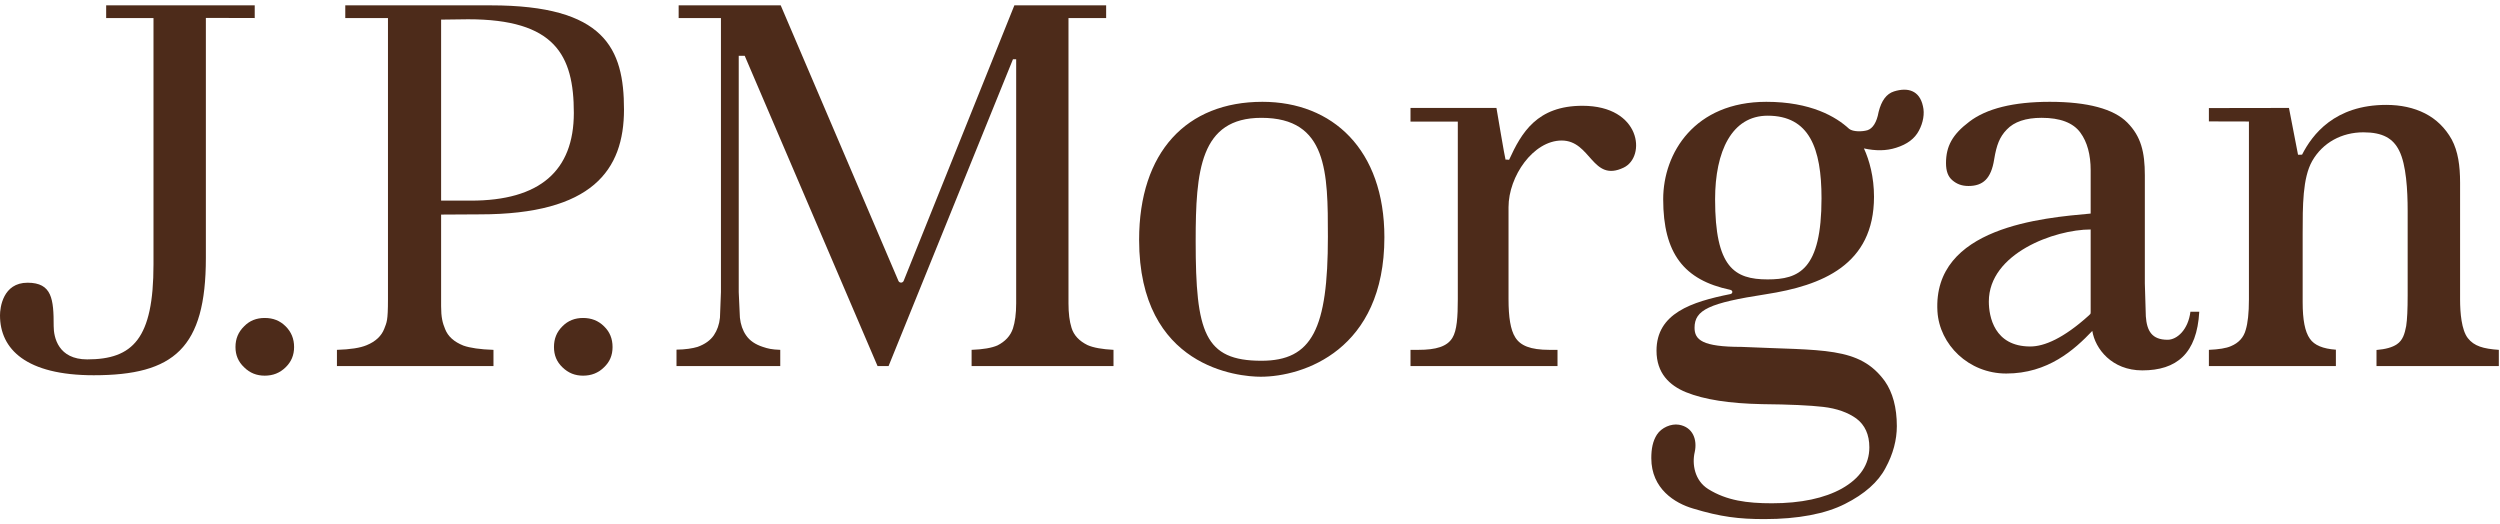 <svg width="234" height="49" viewBox="0 0 234 49" fill="none" xmlns="http://www.w3.org/2000/svg">
<g clip-path="url(#clip0_2211_2754)">
<path d="M23.842 0.501H9.937V1.688H14.367V24.761C14.367 31.687 12.448 33.639 8.163 33.639C5.463 33.639 5.024 31.595 5.024 30.527C5.024 28.011 4.878 26.462 2.579 26.462C0.273 26.462 0 28.794 0 29.515C0 32.69 2.457 35.123 8.774 35.123C16.29 35.123 19.269 32.58 19.269 24.141V1.676L23.842 1.688V0.501Z" fill="#4D2B1A"/>
<path d="M24.777 29.762C24.008 29.762 23.364 30.011 22.848 30.545C22.308 31.073 22.041 31.705 22.041 32.483C22.041 33.245 22.308 33.865 22.848 34.376C23.388 34.916 24.032 35.162 24.777 35.162C25.545 35.162 26.186 34.916 26.738 34.376C27.263 33.865 27.527 33.245 27.527 32.483C27.527 31.705 27.263 31.07 26.738 30.545C26.198 30.011 25.569 29.762 24.777 29.762Z" fill="#4D2B1A"/>
<path d="M54.575 29.762C53.81 29.762 53.166 30.011 52.641 30.545C52.107 31.073 51.852 31.705 51.852 32.483C51.852 33.245 52.107 33.865 52.641 34.376C53.196 34.916 53.822 35.162 54.575 35.162C55.341 35.162 55.994 34.916 56.54 34.376C57.08 33.865 57.335 33.245 57.335 32.483C57.335 31.705 57.08 31.07 56.54 30.545C56 30.011 55.347 29.762 54.575 29.762Z" fill="#4D2B1A"/>
<path d="M45.934 0.501H32.318V1.688H36.314V28.007C36.314 30.073 36.196 30.162 35.967 30.77C35.712 31.44 35.157 31.966 34.326 32.307C33.712 32.568 32.78 32.707 31.537 32.746V34.262H46.189V32.746C44.946 32.707 43.999 32.568 43.376 32.348C42.504 31.998 41.937 31.5 41.664 30.805C41.421 30.221 41.288 29.696 41.288 28.654V20.085L44.919 20.064C55.447 20.064 58.406 15.916 58.406 10.248C58.406 4.516 56.595 0.501 45.934 0.501ZM44.077 18.779H41.288V1.836L43.813 1.804C51.931 1.804 53.711 5.142 53.711 10.56C53.711 16.002 50.513 18.779 44.077 18.779Z" fill="#4D2B1A"/>
<path d="M100.295 30.683C100.105 30.072 100.01 29.333 100.01 28.384V1.69H103.535V0.5H94.945C94.823 0.812 84.578 26.301 84.578 26.301C84.53 26.396 84.438 26.452 84.346 26.452C84.23 26.452 84.144 26.396 84.097 26.301C84.097 26.301 73.201 0.812 73.074 0.5H63.522V1.693H67.48V27.345L67.388 29.734C67.326 30.363 67.127 30.921 66.822 31.372C66.495 31.855 65.976 32.226 65.291 32.469C64.834 32.609 64.16 32.716 63.32 32.728V34.262H73.032V32.745C72.222 32.716 71.881 32.63 71.4 32.469C70.703 32.241 70.178 31.894 69.833 31.387C69.522 30.944 69.323 30.378 69.255 29.734C69.255 29.734 69.145 27.357 69.145 27.345V5.224H69.706C69.706 5.224 82.011 33.947 82.138 34.262H83.171L94.812 5.548H95.114V28.384C95.114 29.384 95.004 30.146 94.812 30.743C94.58 31.44 94.082 31.968 93.364 32.33C92.829 32.565 92.013 32.707 90.942 32.745V34.262H104.224V32.745C103.164 32.689 102.339 32.547 101.785 32.297C101.013 31.915 100.509 31.384 100.295 30.683Z" fill="#4D2B1A"/>
<path d="M118.161 9.53C111.066 9.53 106.621 14.23 106.621 22.447C106.621 34.449 115.989 35.262 117.997 35.262C121.997 35.262 129.579 32.761 129.579 22.212C129.579 13.999 124.727 9.53 118.161 9.53ZM118.069 33.767C112.737 33.767 111.915 31.105 111.915 22.574C111.915 15.981 112.324 11.029 118.069 11.029C124.27 11.029 124.291 16.147 124.291 22.162C124.291 30.791 122.819 33.767 118.069 33.767Z" fill="#4D2B1A"/>
<path d="M148.118 9.901C143.875 9.901 142.415 12.403 141.252 14.957C141.252 14.957 140.943 14.925 140.919 14.945C140.884 14.957 140.068 10.103 140.068 10.103H132.023V11.379H136.451V16.512V28.007C136.451 29.648 136.37 30.945 135.94 31.63C135.448 32.431 134.436 32.746 132.747 32.746H132.023V34.262H145.783V32.746H145.035C143.234 32.746 142.305 32.348 141.824 31.571C141.388 30.877 141.198 29.707 141.198 28.007V19.396C141.198 16.477 143.533 13.153 146.171 13.153C148.928 13.153 149.017 17.112 151.978 15.687C154.088 14.675 153.619 9.901 148.118 9.901Z" fill="#4D2B1A"/>
<path d="M202.887 31.802C201.421 31.802 200.947 30.983 200.849 29.609L200.757 26.535V16.408C200.757 14.23 200.398 12.767 199.119 11.476C197.858 10.194 195.401 9.53 191.864 9.53C188.452 9.53 185.923 10.162 184.321 11.396C182.743 12.586 182.146 13.696 182.146 15.271C182.146 16.007 182.333 16.529 182.743 16.874C183.167 17.239 183.648 17.408 184.247 17.408C185.612 17.408 186.369 16.719 186.653 14.924C186.873 13.58 187.161 12.823 187.831 12.129C188.52 11.396 189.618 11.028 191.101 11.028C192.828 11.028 194.051 11.488 194.727 12.42C195.365 13.292 195.686 14.476 195.686 15.942V19.989C191.285 20.39 180.882 21.221 181.345 29.149C181.532 32.247 184.256 34.962 187.784 34.962C191.692 34.962 194.155 32.745 195.84 30.974C196.107 32.645 197.668 34.668 200.516 34.668C203.724 34.668 205.638 33.102 205.851 29.176H205.024C204.813 30.876 203.765 31.802 202.887 31.802ZM195.686 29.244C195.686 29.333 195.677 29.387 195.6 29.443L195.511 29.532C193.149 31.665 191.345 32.431 190.033 32.431C186.653 32.431 186.155 29.615 186.155 28.223C186.155 23.716 192.315 21.479 195.686 21.479V29.244Z" fill="#4D2B1A"/>
<path d="M230.991 31.651C231.576 32.399 232.436 32.645 233.89 32.746V34.262H222.44V32.758C223.277 32.69 223.929 32.511 224.348 32.224C224.908 31.841 225.075 31.253 225.217 30.526C225.315 29.889 225.357 28.957 225.357 27.633V19.738C225.357 17.821 225.223 15.408 224.567 14.109C223.998 12.951 223.018 12.385 221.214 12.385C219.2 12.385 217.404 13.34 216.416 15.079C215.523 16.669 215.529 19.239 215.529 21.91V28.289C215.529 29.93 215.74 31.055 216.206 31.707C216.627 32.319 217.437 32.645 218.639 32.731V34.262H206.752V32.746C207.675 32.704 208.366 32.598 208.817 32.399C209.535 32.099 210.01 31.595 210.206 30.856C210.39 30.242 210.5 29.31 210.5 28.022V11.373L206.752 11.364V10.115L214.247 10.103L215.096 14.486L215.473 14.477C216.428 12.598 218.526 9.818 223.354 9.818C224.701 9.818 225.926 10.079 226.983 10.616C228.033 11.153 228.873 11.969 229.481 13.055C230.074 14.162 230.264 15.518 230.264 17.094V28.043C230.264 29.277 230.398 30.891 230.991 31.651Z" fill="#4D2B1A"/>
<path d="M177.28 8.556C176.568 8.782 176.105 9.42 175.838 10.479C175.665 11.461 175.283 12.031 174.793 12.188C174.298 12.334 173.452 12.346 173.084 12.064C171.847 10.921 169.485 9.53 165.325 9.53C158.628 9.53 155.675 14.304 155.675 18.648C155.675 23.743 157.637 26.217 161.942 27.125C162.209 27.17 162.209 27.47 161.975 27.523C158.31 28.256 155.049 29.333 155.049 32.825C155.049 34.926 156.257 36.075 157.803 36.709C159.518 37.407 161.895 37.766 164.921 37.828C167.55 37.852 169.411 37.944 170.639 38.083C171.945 38.235 172.977 38.614 173.755 39.175C174.556 39.775 174.971 40.68 174.971 41.87C174.971 43.484 174.096 44.775 172.381 45.739C170.775 46.626 168.589 47.107 165.856 47.107C163.532 47.107 161.622 46.858 159.889 45.777C158.61 44.976 158.361 43.433 158.628 42.306C158.877 41.172 158.47 39.979 157.147 39.754C156.423 39.635 155.518 40.018 155.088 40.68C154.696 41.291 154.562 42.018 154.562 42.887C154.562 45.757 156.782 47.107 158.473 47.599C161.055 48.383 162.773 48.587 165.153 48.587C168.292 48.587 170.865 48.095 172.686 47.169C174.52 46.249 175.805 45.11 176.481 43.81C177.2 42.502 177.544 41.163 177.544 39.882C177.544 38.143 177.155 36.733 176.425 35.683C174.034 32.398 170.639 32.825 163.004 32.469C159.322 32.469 158.61 31.802 158.61 30.674C158.61 29.004 159.981 28.357 165.289 27.541C170.529 26.731 175.407 24.805 175.407 18.416C175.407 16.58 174.977 14.998 174.464 13.892C175.55 14.129 176.538 14.129 177.47 13.832C178.529 13.5 179.214 12.975 179.609 12.23C180.01 11.485 180.161 10.633 179.986 9.93C179.665 8.458 178.564 8.156 177.28 8.556ZM165.452 26.152C162.328 26.152 160.533 25.019 160.533 18.648C160.533 14.165 162.096 10.829 165.452 10.829C169.348 10.829 170.494 13.865 170.494 18.556C170.494 25.268 168.372 26.152 165.452 26.152Z" fill="#4D2B1A"/>
</g>
<defs>
<clipPath id="clip0_2211_2754">
<rect width="233.891" height="48.087" fill="white" transform="translate(0 0.5)"/>
</clipPath>
</defs>
</svg>
